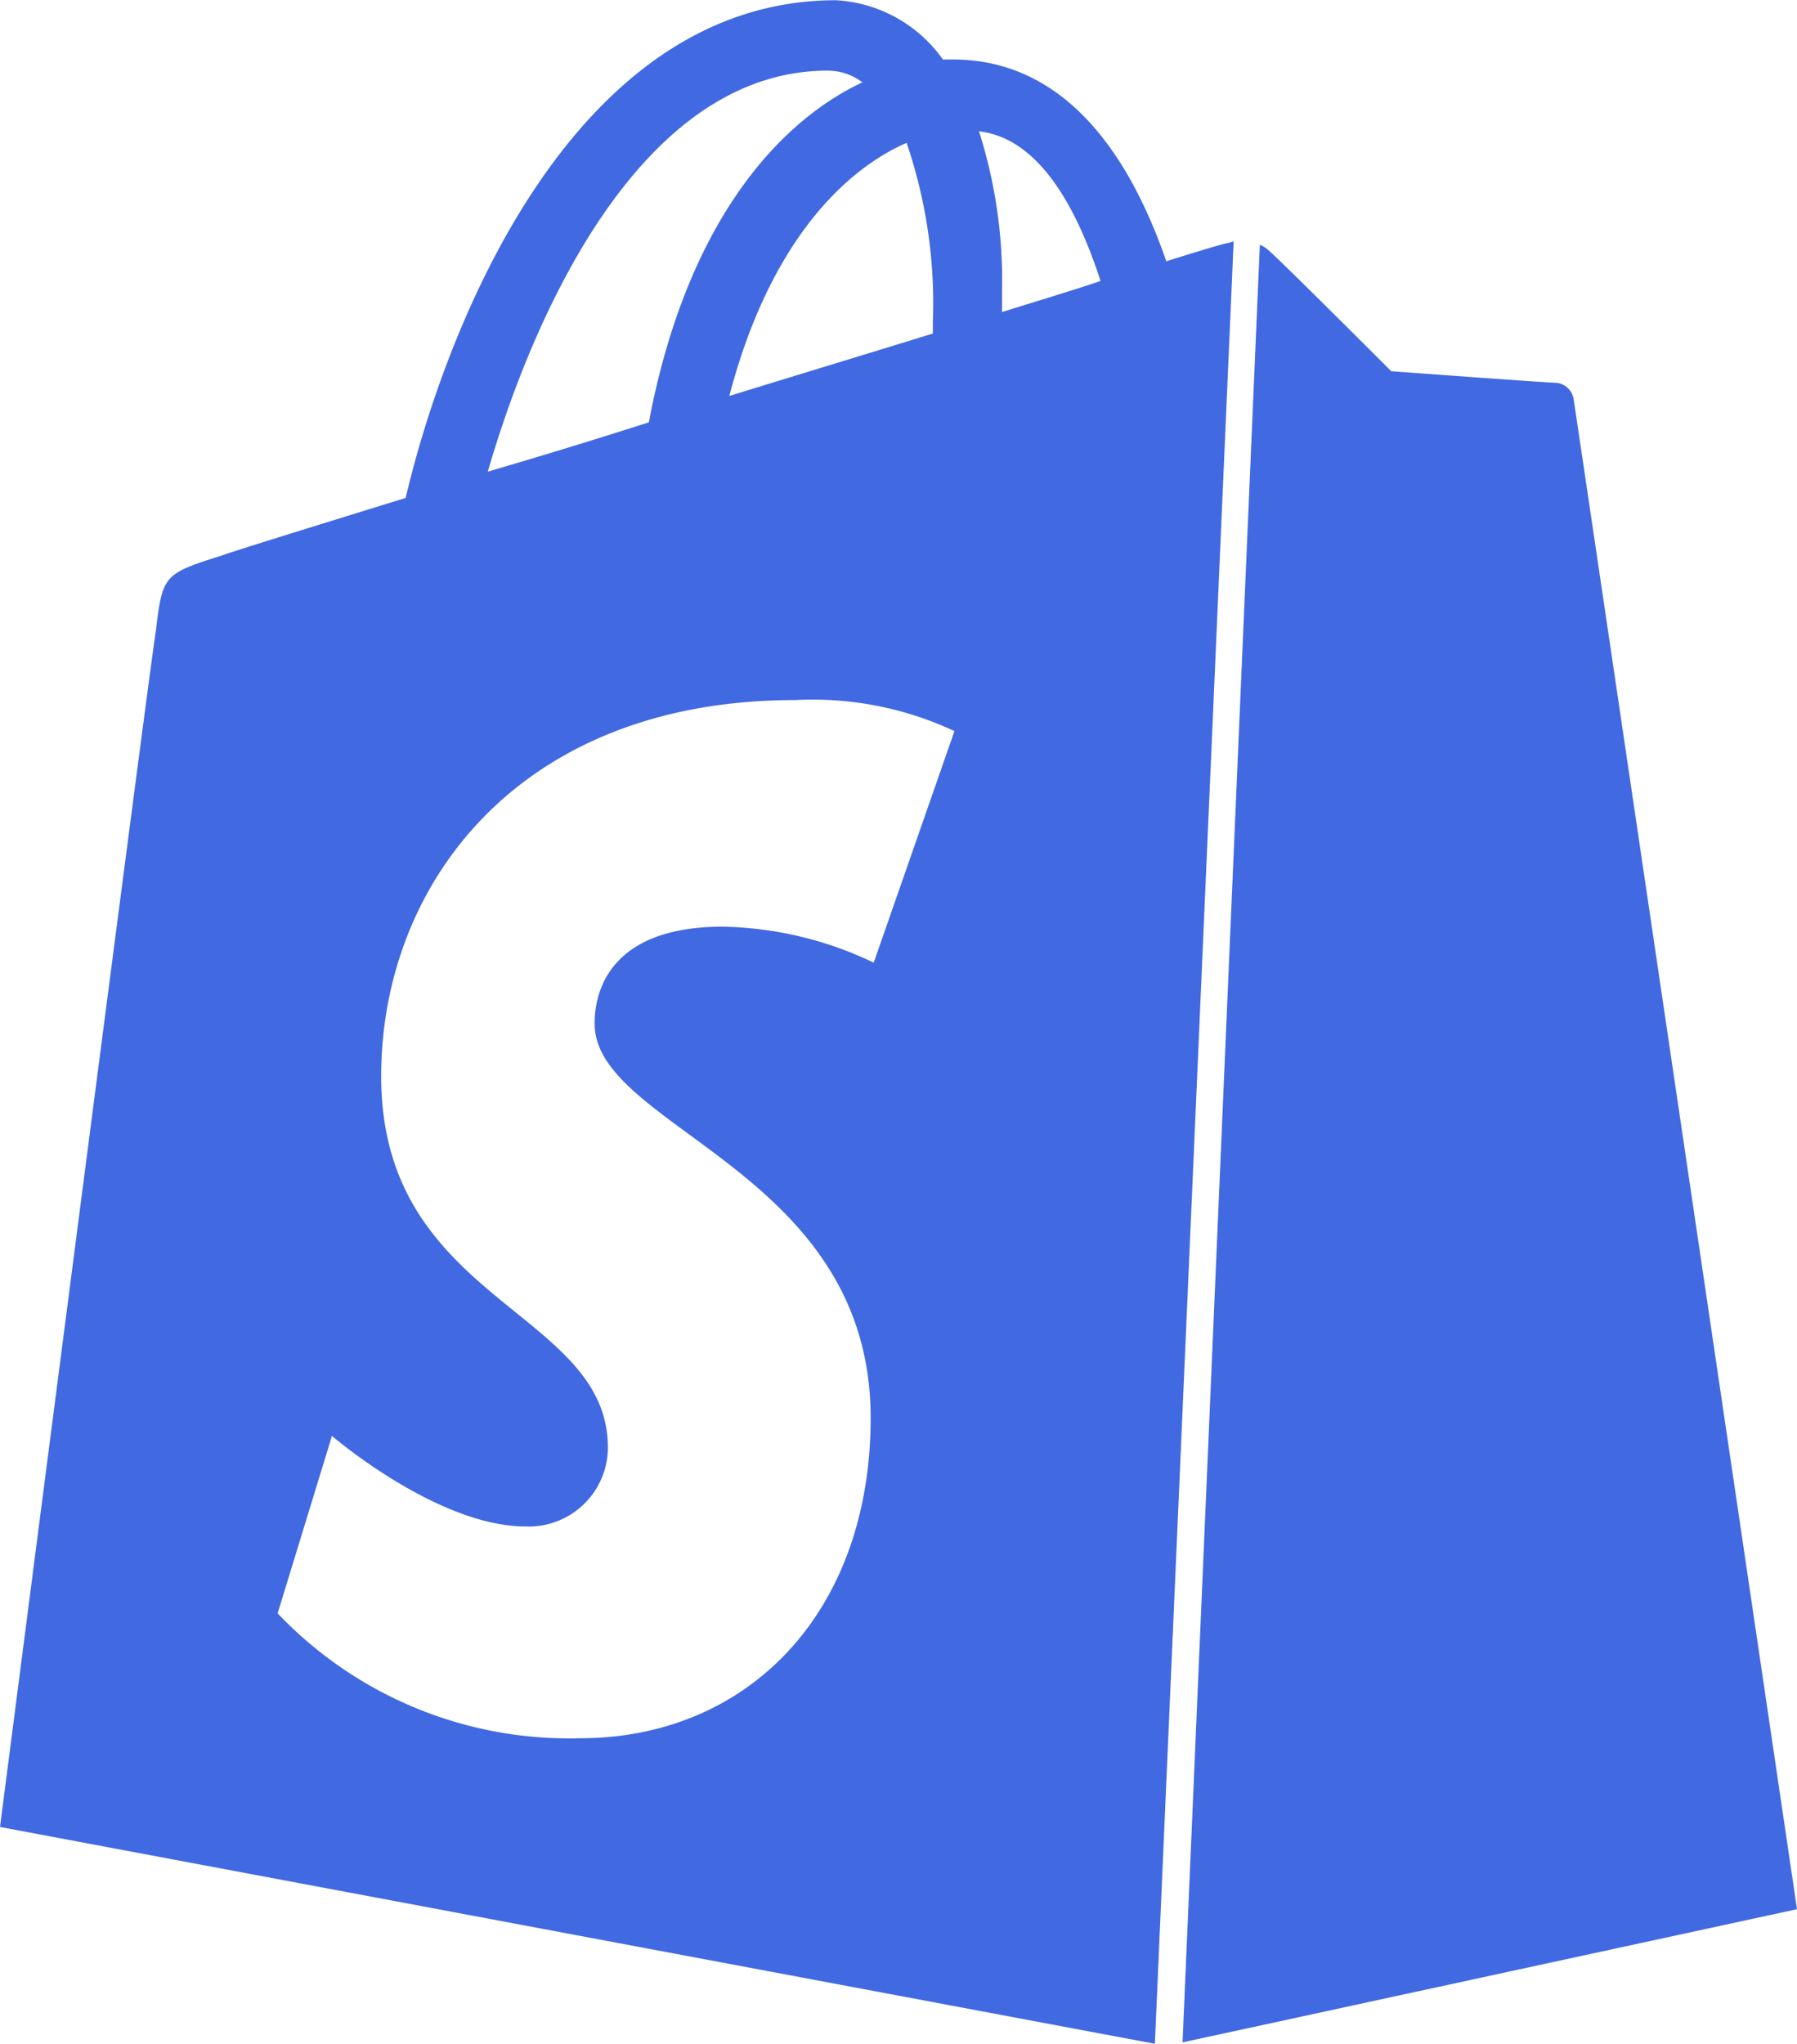 <svg xmlns="http://www.w3.org/2000/svg" width="69.471" height="78.995" viewBox="0 0 69.471 78.995">
  <path id="shopify" d="M49.853,81.987,73.6,76.842s-8.566-57.979-8.636-58.363a.746.746,0,0,0-.7-.635c-.318,0-6.35-.446-6.35-.446s-4.188-4.188-4.7-4.634a1.252,1.252,0,0,0-.38-.256l-2.988,69.48Zm1.968-69.6c-.071,0-.19.062-.252.062s-.958.26-2.352.7c-1.4-4.056-3.879-7.8-8.257-7.8h-.38a5.43,5.43,0,0,0-4.131-2.29c-10.221,0-15.119,12.763-16.637,19.237-3.936,1.214-6.787,2.1-7.118,2.229-2.224.7-2.282.759-2.533,2.86C9.91,28.893,4.129,73.664,4.129,73.664l44.647,8.38,3.045-69.661ZM40.193,15.491v.45c-2.467.763-5.2,1.589-7.869,2.414,1.527-5.839,4.378-8.7,6.854-9.784a19.224,19.224,0,0,1,1.015,6.92Zm-4.06-9.709a2.214,2.214,0,0,1,1.337.45c-3.23,1.518-6.792,5.393-8.257,13.142q-3.1.992-6.227,1.906c1.717-5.909,5.847-15.5,13.147-15.5Zm1.774,34.475a14.085,14.085,0,0,0-5.834-1.39c-4.766,0-4.956,2.983-4.956,3.747,0,4.064,10.671,5.649,10.671,15.238,0,7.555-4.766,12.383-11.24,12.383a15.547,15.547,0,0,1-11.686-4.828l2.1-6.858s4.069,3.5,7.489,3.5A3.058,3.058,0,0,0,27.629,59c0-5.335-8.764-5.6-8.764-14.351,0-7.365,5.274-14.541,16.006-14.541a12.928,12.928,0,0,1,6.156,1.2l-3.12,8.95ZM41.976,8.125c2.286.265,3.751,2.86,4.7,5.786-1.139.384-2.414.763-3.809,1.2V14.29A18.989,18.989,0,0,0,41.976,8.125Z" transform="translate(-4.129 -3.05)" fill="#4169e1"/>
</svg>
